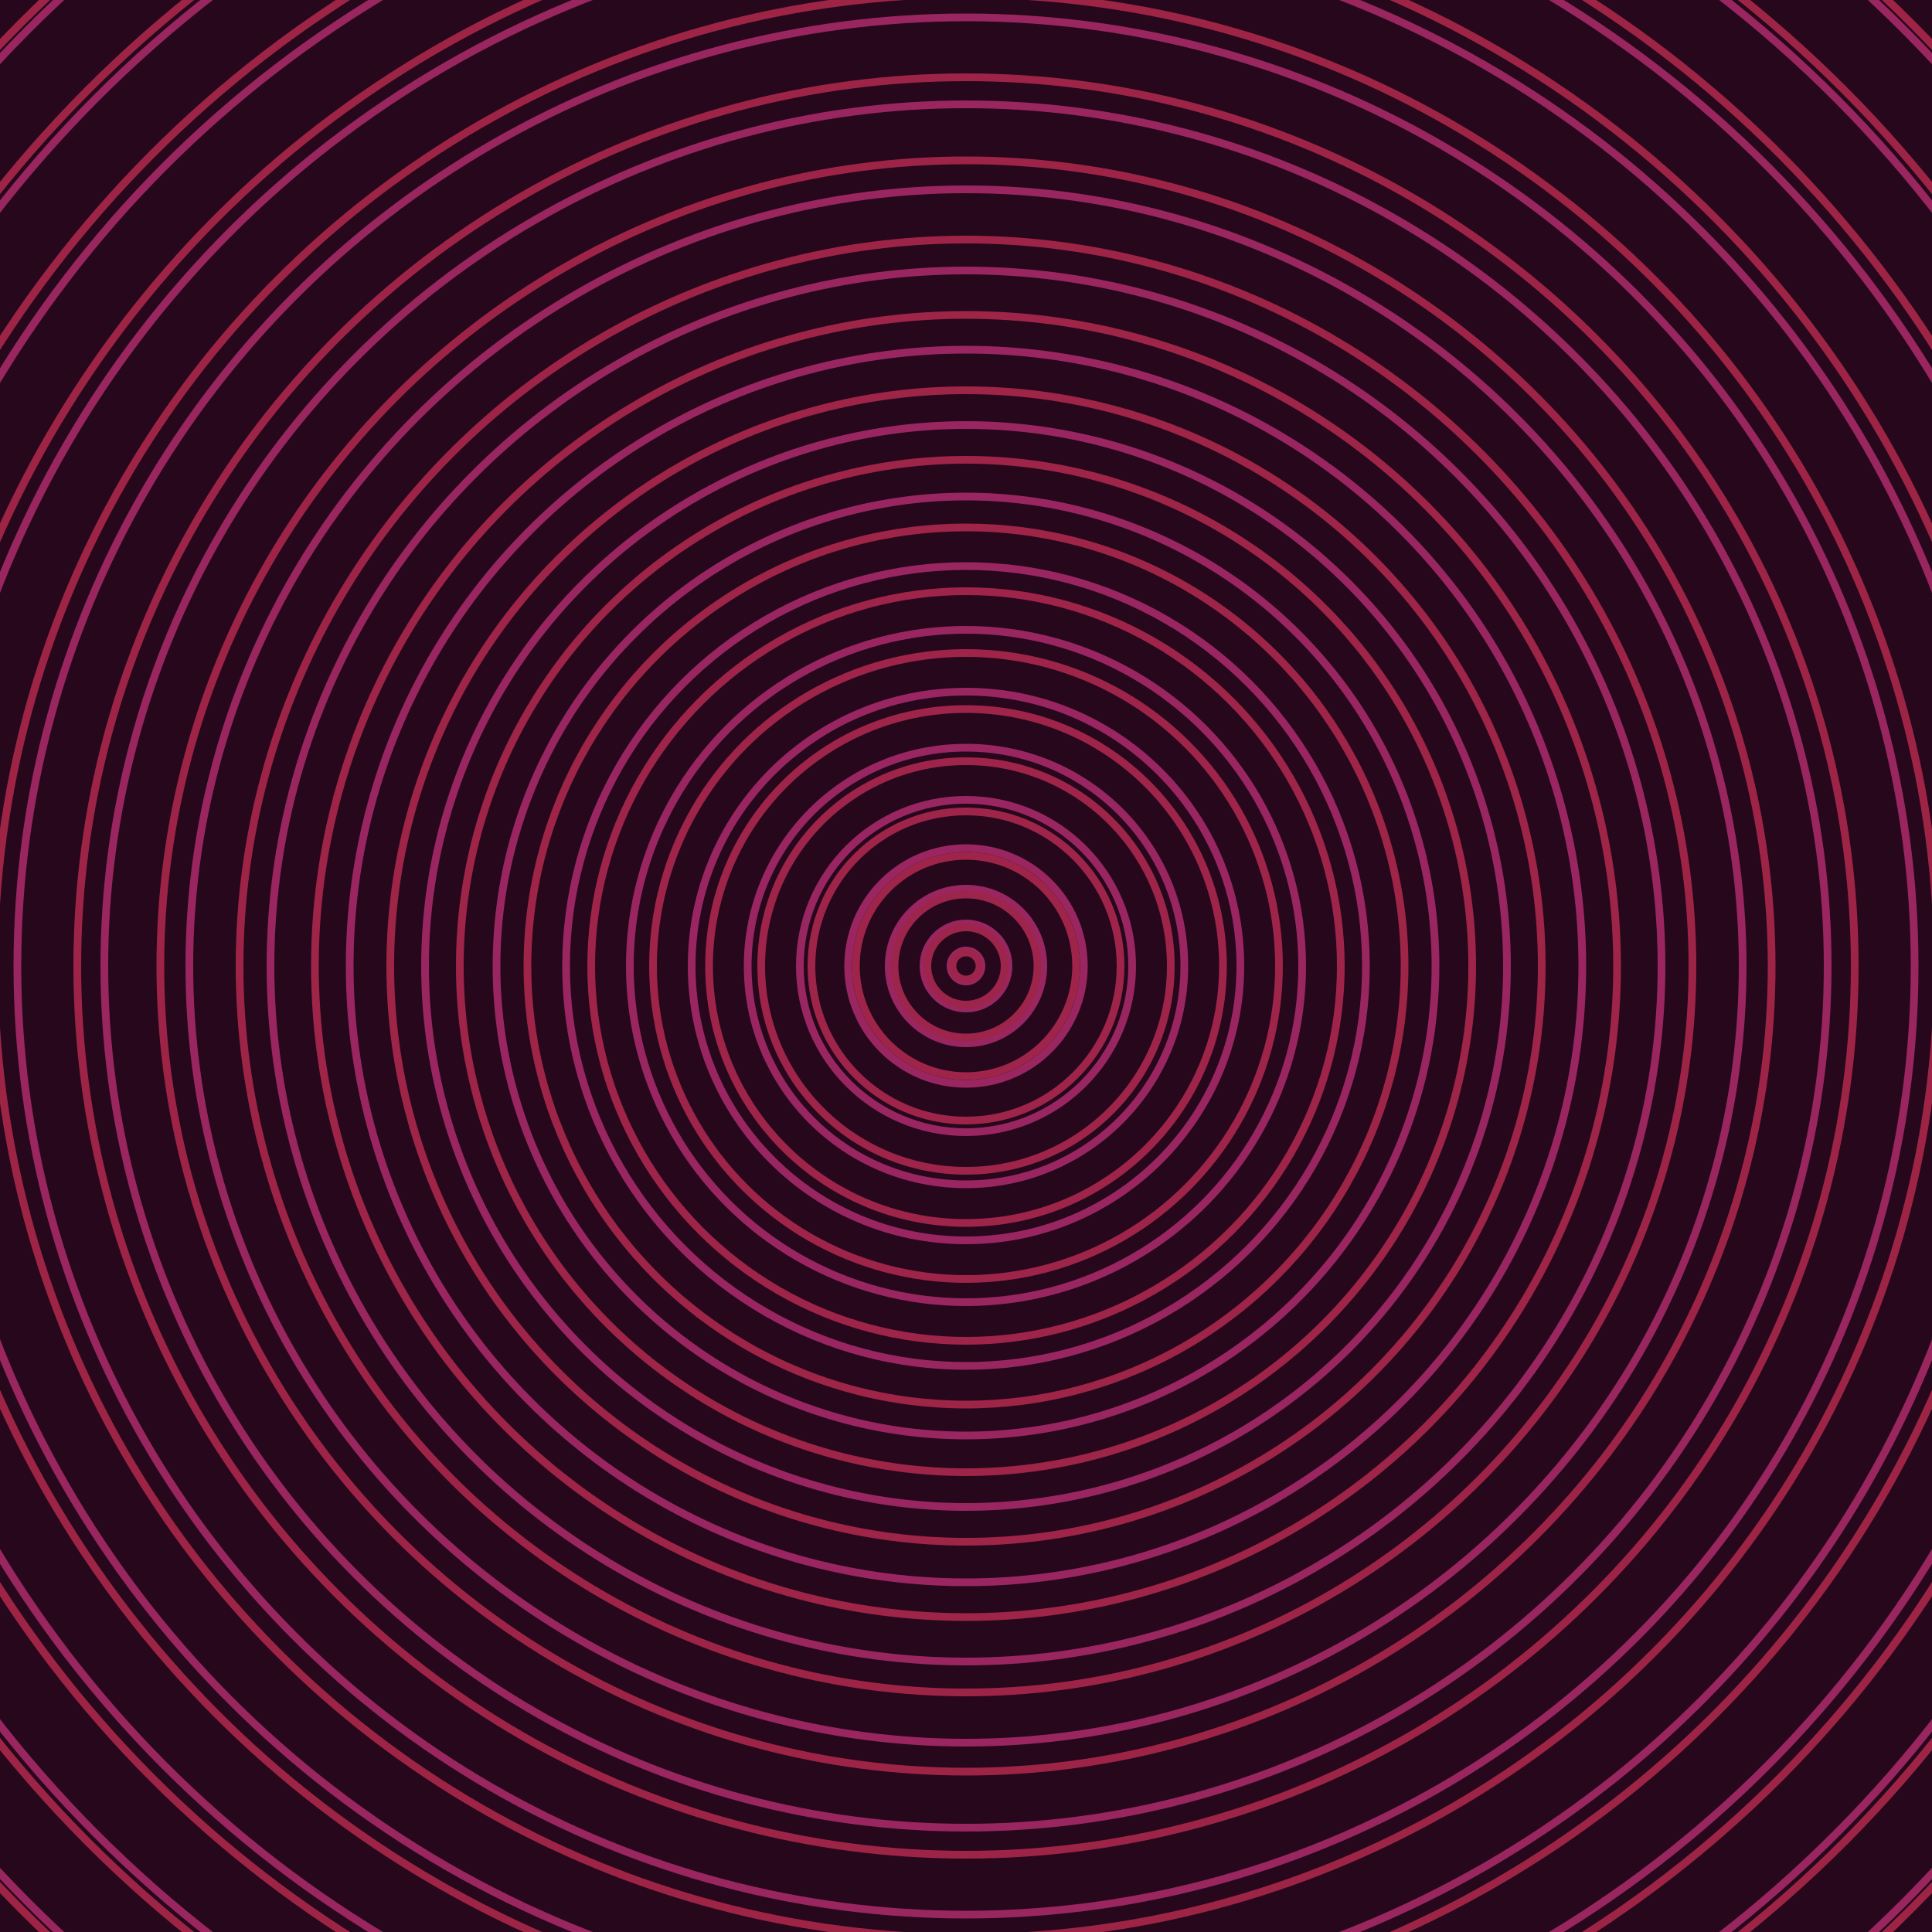 <svg xmlns="http://www.w3.org/2000/svg" xmlns:xlink="http://www.w3.org/1999/xlink" version="1.1" viewBox="-0 -0 1 1" width="500" height="500"><rect x="0" y="0" width="1" height="1" fill="#26071c"></rect><rect x="0" y="0" width="1" height="1" fill="#26071c"></rect><g><g><circle cx="0.5" cy="0.5" r="0.008" stroke="#992662" fill="none" stroke-width="0.004"><animate data-id="a0" attributeName="stroke" begin="indefinate" dur="0.1s" from="#ff928e" to="#992662"></animate></circle><circle cx="0.5" cy="0.5" r="0.022" stroke="#992661" fill="none" stroke-width="0.004"><animate data-id="a1" attributeName="stroke" begin="indefinate" dur="0.1s" from="#ff928e" to="#992662"></animate></circle><circle cx="0.5" cy="0.5" r="0.04" stroke="#992661" fill="none" stroke-width="0.004"><animate data-id="a2" attributeName="stroke" begin="indefinate" dur="0.1s" from="#ff928e" to="#992662"></animate></circle><circle cx="0.5" cy="0.5" r="0.061" stroke="#992661" fill="none" stroke-width="0.004"><animate data-id="a3" attributeName="stroke" begin="indefinate" dur="0.1s" from="#ff928e" to="#992662"></animate></circle><circle cx="0.5" cy="0.5" r="0.086" stroke="#992661" fill="none" stroke-width="0.004"><animate data-id="a4" attributeName="stroke" begin="indefinate" dur="0.1s" from="#ff928e" to="#992662"></animate></circle><circle cx="0.5" cy="0.5" r="0.113" stroke="#992661" fill="none" stroke-width="0.004"><animate data-id="a5" attributeName="stroke" begin="indefinate" dur="0.1s" from="#ff928e" to="#992662"></animate></circle><circle cx="0.5" cy="0.5" r="0.142" stroke="#992661" fill="none" stroke-width="0.004"><animate data-id="a6" attributeName="stroke" begin="indefinate" dur="0.1s" from="#ff928e" to="#992662"></animate></circle><circle cx="0.5" cy="0.5" r="0.174" stroke="#992660" fill="none" stroke-width="0.004"><animate data-id="a7" attributeName="stroke" begin="indefinate" dur="0.1s" from="#ff928e" to="#992662"></animate></circle><circle cx="0.5" cy="0.5" r="0.207" stroke="#992660" fill="none" stroke-width="0.004"><animate data-id="a8" attributeName="stroke" begin="indefinate" dur="0.1s" from="#ff928e" to="#992662"></animate></circle><circle cx="0.5" cy="0.5" r="0.243" stroke="#992660" fill="none" stroke-width="0.004"><animate data-id="a9" attributeName="stroke" begin="indefinate" dur="0.1s" from="#ff928e" to="#992662"></animate></circle><circle cx="0.5" cy="0.5" r="0.28" stroke="#992660" fill="none" stroke-width="0.004"><animate data-id="a10" attributeName="stroke" begin="indefinate" dur="0.1s" from="#ff928e" to="#992662"></animate></circle><circle cx="0.5" cy="0.5" r="0.319" stroke="#992660" fill="none" stroke-width="0.004"><animate data-id="a11" attributeName="stroke" begin="indefinate" dur="0.1s" from="#ff928e" to="#992662"></animate></circle><circle cx="0.5" cy="0.5" r="0.36" stroke="#99265f" fill="none" stroke-width="0.004"><animate data-id="a12" attributeName="stroke" begin="indefinate" dur="0.1s" from="#ff928e" to="#992662"></animate></circle><circle cx="0.5" cy="0.5" r="0.402" stroke="#99265f" fill="none" stroke-width="0.004"><animate data-id="a13" attributeName="stroke" begin="indefinate" dur="0.1s" from="#ff928e" to="#992662"></animate></circle><circle cx="0.5" cy="0.5" r="0.446" stroke="#99265f" fill="none" stroke-width="0.004"><animate data-id="a14" attributeName="stroke" begin="indefinate" dur="0.1s" from="#ff928e" to="#992662"></animate></circle><circle cx="0.5" cy="0.5" r="0.491" stroke="#99265f" fill="none" stroke-width="0.004"><animate data-id="a15" attributeName="stroke" begin="indefinate" dur="0.1s" from="#ff928e" to="#992662"></animate></circle><circle cx="0.5" cy="0.5" r="0.538" stroke="#99265f" fill="none" stroke-width="0.004"><animate data-id="a16" attributeName="stroke" begin="indefinate" dur="0.1s" from="#ff928e" to="#992662"></animate></circle><circle cx="0.5" cy="0.5" r="0.586" stroke="#99265f" fill="none" stroke-width="0.004"><animate data-id="a17" attributeName="stroke" begin="indefinate" dur="0.1s" from="#ff928e" to="#992662"></animate></circle><circle cx="0.5" cy="0.5" r="0.636" stroke="#99265e" fill="none" stroke-width="0.004"><animate data-id="a18" attributeName="stroke" begin="indefinate" dur="0.1s" from="#ff928e" to="#992662"></animate></circle><circle cx="0.5" cy="0.5" r="0.686" stroke="#99265e" fill="none" stroke-width="0.004"><animate data-id="a19" attributeName="stroke" begin="indefinate" dur="0.1s" from="#ff928e" to="#992662"></animate></circle><circle cx="0.5" cy="0.5" r="0.739" stroke="#99265e" fill="none" stroke-width="0.004"><animate data-id="a20" attributeName="stroke" begin="indefinate" dur="0.1s" from="#ff928e" to="#992662"></animate></circle><circle cx="0.5" cy="0.5" r="0.792" stroke="#9a265e" fill="none" stroke-width="0.004"><animate data-id="a21" attributeName="stroke" begin="indefinate" dur="0.1s" from="#ff928e" to="#992662"></animate></circle><animateTransform attributeName="transform" attributeType="XML" type="translate" values="0.004 0; 0.004 0;" keyTimes="0; 1" dur="0s" repeatCount="1"></animateTransform></g></g><g><g><circle cx="0.5" cy="0.5" r="0.007" stroke="#9d254b" fill="none" stroke-width="0.004"><animate data-id="b0" attributeName="stroke" begin="indefinate" dur="0.1s" from="#ff928e" to="#a4184a"></animate></circle><circle cx="0.5" cy="0.5" r="0.02" stroke="#9d244b" fill="none" stroke-width="0.004"><animate data-id="b1" attributeName="stroke" begin="indefinate" dur="0.1s" from="#ff928e" to="#a4184a"></animate></circle><circle cx="0.5" cy="0.5" r="0.037" stroke="#9d244a" fill="none" stroke-width="0.004"><animate data-id="b2" attributeName="stroke" begin="indefinate" dur="0.1s" from="#ff928e" to="#a4184a"></animate></circle><circle cx="0.5" cy="0.5" r="0.057" stroke="#9e244a" fill="none" stroke-width="0.004"><animate data-id="b3" attributeName="stroke" begin="indefinate" dur="0.1s" from="#ff928e" to="#a4184a"></animate></circle><circle cx="0.5" cy="0.5" r="0.08" stroke="#9e244a" fill="none" stroke-width="0.004"><animate data-id="b4" attributeName="stroke" begin="indefinate" dur="0.1s" from="#ff928e" to="#a4184a"></animate></circle><circle cx="0.5" cy="0.5" r="0.106" stroke="#9e244a" fill="none" stroke-width="0.004"><animate data-id="b5" attributeName="stroke" begin="indefinate" dur="0.1s" from="#ff928e" to="#a4184a"></animate></circle><circle cx="0.5" cy="0.5" r="0.133" stroke="#9e2449" fill="none" stroke-width="0.004"><animate data-id="b6" attributeName="stroke" begin="indefinate" dur="0.1s" from="#ff928e" to="#a4184a"></animate></circle><circle cx="0.5" cy="0.5" r="0.162" stroke="#9e2449" fill="none" stroke-width="0.004"><animate data-id="b7" attributeName="stroke" begin="indefinate" dur="0.1s" from="#ff928e" to="#a4184a"></animate></circle><circle cx="0.5" cy="0.5" r="0.194" stroke="#9e2449" fill="none" stroke-width="0.004"><animate data-id="b8" attributeName="stroke" begin="indefinate" dur="0.1s" from="#ff928e" to="#a4184a"></animate></circle><circle cx="0.5" cy="0.5" r="0.227" stroke="#9e2448" fill="none" stroke-width="0.004"><animate data-id="b9" attributeName="stroke" begin="indefinate" dur="0.1s" from="#ff928e" to="#a4184a"></animate></circle><circle cx="0.5" cy="0.5" r="0.262" stroke="#9e2448" fill="none" stroke-width="0.004"><animate data-id="b10" attributeName="stroke" begin="indefinate" dur="0.1s" from="#ff928e" to="#a4184a"></animate></circle><circle cx="0.5" cy="0.5" r="0.298" stroke="#9e2448" fill="none" stroke-width="0.004"><animate data-id="b11" attributeName="stroke" begin="indefinate" dur="0.1s" from="#ff928e" to="#a4184a"></animate></circle><circle cx="0.5" cy="0.5" r="0.337" stroke="#9e2448" fill="none" stroke-width="0.004"><animate data-id="b12" attributeName="stroke" begin="indefinate" dur="0.1s" from="#ff928e" to="#a4184a"></animate></circle><circle cx="0.5" cy="0.5" r="0.376" stroke="#9e2447" fill="none" stroke-width="0.004"><animate data-id="b13" attributeName="stroke" begin="indefinate" dur="0.1s" from="#ff928e" to="#a4184a"></animate></circle><circle cx="0.5" cy="0.5" r="0.417" stroke="#9e2447" fill="none" stroke-width="0.004"><animate data-id="b14" attributeName="stroke" begin="indefinate" dur="0.1s" from="#ff928e" to="#a4184a"></animate></circle><circle cx="0.5" cy="0.5" r="0.46" stroke="#9e2447" fill="none" stroke-width="0.004"><animate data-id="b15" attributeName="stroke" begin="indefinate" dur="0.1s" from="#ff928e" to="#a4184a"></animate></circle><circle cx="0.5" cy="0.5" r="0.503" stroke="#9e2446" fill="none" stroke-width="0.004"><animate data-id="b16" attributeName="stroke" begin="indefinate" dur="0.1s" from="#ff928e" to="#a4184a"></animate></circle><circle cx="0.5" cy="0.5" r="0.548" stroke="#9e2446" fill="none" stroke-width="0.004"><animate data-id="b17" attributeName="stroke" begin="indefinate" dur="0.1s" from="#ff928e" to="#a4184a"></animate></circle><circle cx="0.5" cy="0.5" r="0.595" stroke="#9e2446" fill="none" stroke-width="0.004"><animate data-id="b18" attributeName="stroke" begin="indefinate" dur="0.1s" from="#ff928e" to="#a4184a"></animate></circle><circle cx="0.5" cy="0.5" r="0.642" stroke="#9e2446" fill="none" stroke-width="0.004"><animate data-id="b19" attributeName="stroke" begin="indefinate" dur="0.1s" from="#ff928e" to="#a4184a"></animate></circle><circle cx="0.5" cy="0.5" r="0.691" stroke="#9e2445" fill="none" stroke-width="0.004"><animate data-id="b20" attributeName="stroke" begin="indefinate" dur="0.1s" from="#ff928e" to="#a4184a"></animate></circle><circle cx="0.5" cy="0.5" r="0.741" stroke="#9e2445" fill="none" stroke-width="0.004"><animate data-id="b21" attributeName="stroke" begin="indefinate" dur="0.1s" from="#ff928e" to="#a4184a"></animate></circle><circle cx="0.5" cy="0.5" r="0.792" stroke="#9e2445" fill="none" stroke-width="0.004"><animate data-id="b22" attributeName="stroke" begin="indefinate" dur="0.1s" from="#ff928e" to="#a4184a"></animate></circle><animateTransform attributeName="transform" attributeType="XML" type="translate" values="-0.004 0; -0.004 0;" keyTimes="0; 1" dur="0s" repeatCount="1"></animateTransform></g></g></svg>